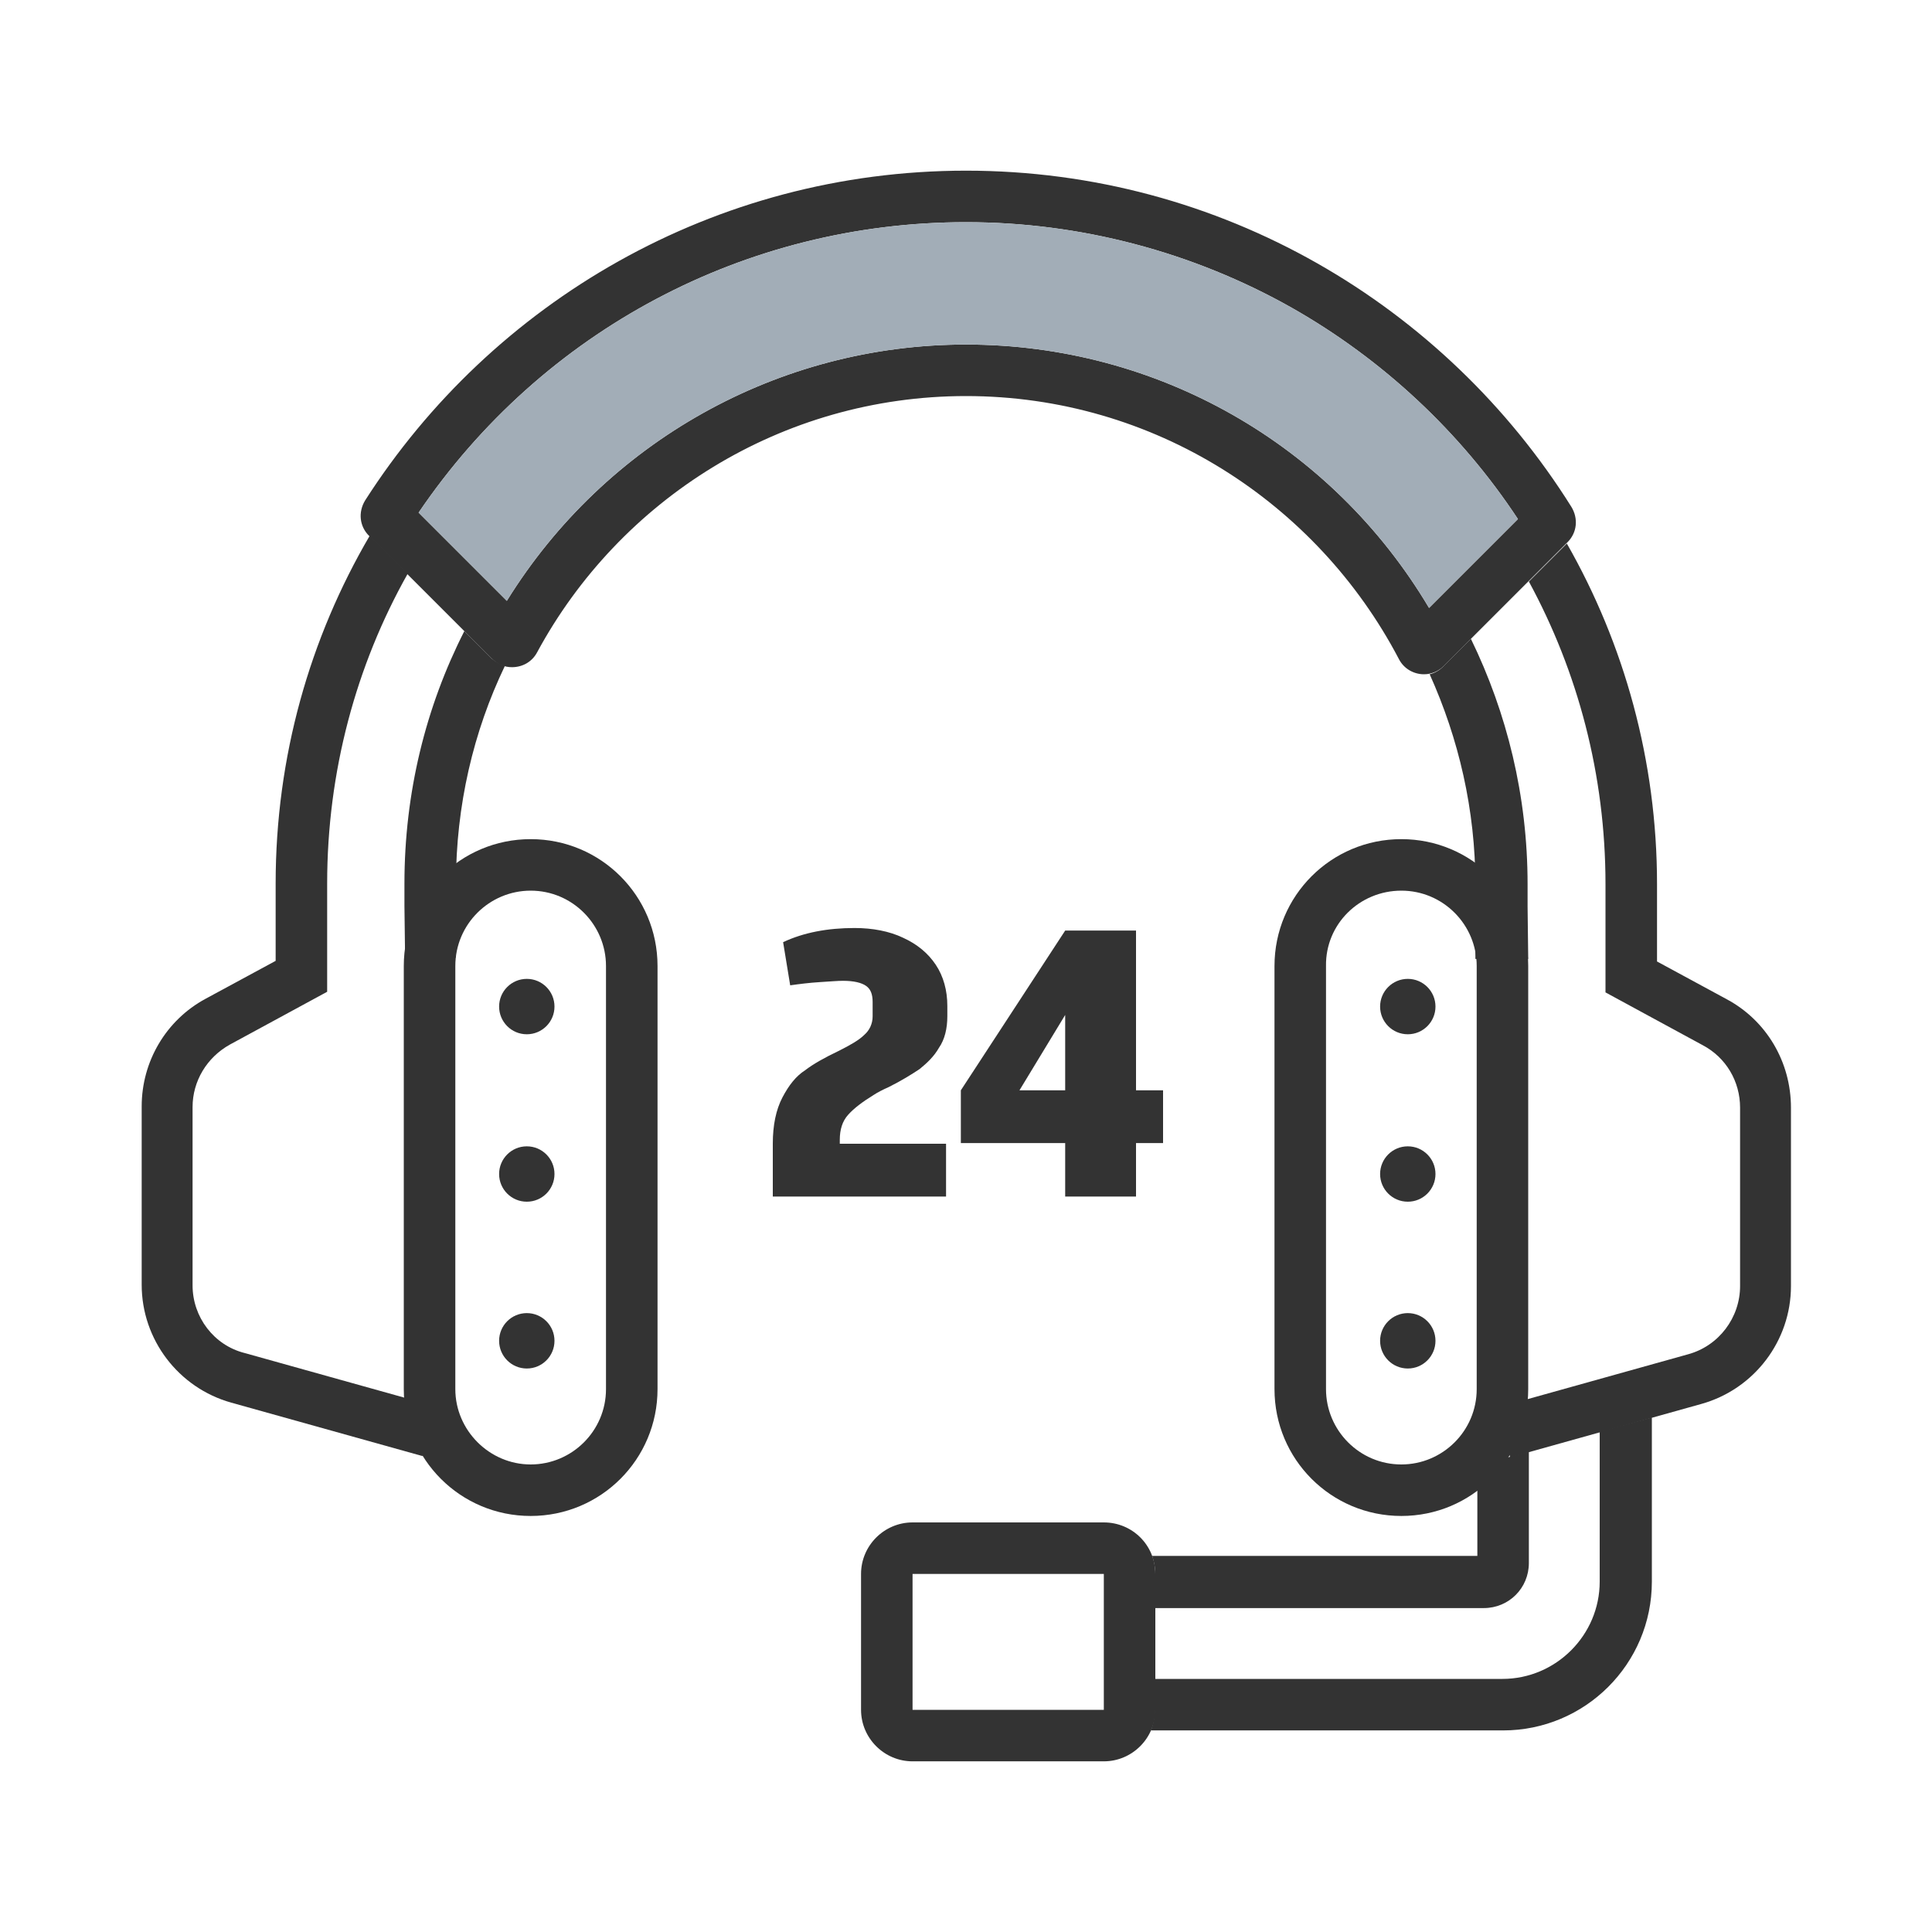 <svg width="80" height="80" viewBox="0 0 80 80" fill="none" xmlns="http://www.w3.org/2000/svg">
<g opacity="0.8">
<path d="M21.974 36.88C23.707 36.88 25.093 38.293 25.093 40V57.52C25.093 59.253 23.68 60.64 21.974 60.64C20.267 60.64 18.854 59.227 18.854 57.52V40C18.854 38.267 20.267 36.88 21.974 36.88ZM21.974 34.747C19.067 34.747 16.72 37.093 16.72 40V57.52C16.72 60.427 19.067 62.773 21.974 62.773C24.88 62.773 27.227 60.427 27.227 57.52V40C27.227 37.093 24.88 34.747 21.974 34.747Z" fill="black"/>
<path d="M58.027 36.88C59.76 36.88 61.147 38.293 61.147 40V57.52C61.147 59.253 59.734 60.64 58.027 60.64C56.294 60.64 54.907 59.227 54.907 57.52V40C54.88 38.267 56.294 36.88 58.027 36.88ZM58.027 34.747C55.12 34.747 52.774 37.093 52.774 40V57.52C52.774 60.427 55.12 62.773 58.027 62.773C60.934 62.773 63.28 60.427 63.28 57.52V40C63.28 37.093 60.934 34.747 58.027 34.747Z" fill="black"/>
<path d="M40 9.2C44.72 9.2 49.387 10.427 53.494 12.747C57.254 14.88 60.48 17.893 62.854 21.493L59.174 25.173C55.147 18.4 47.92 14.267 40 14.267C32.24 14.267 25.067 18.293 20.987 24.88L17.334 21.227C22.454 13.68 30.88 9.2 40 9.2ZM40 7.067C29.574 7.067 20.374 12.507 15.12 20.72C14.827 21.2 14.88 21.787 15.28 22.187L20.374 27.28C20.614 27.52 20.907 27.627 21.2 27.627C21.627 27.627 22.027 27.413 22.24 27.013C25.654 20.693 32.347 16.4 40 16.4C47.787 16.4 54.534 20.827 57.92 27.28C58.134 27.707 58.56 27.92 58.96 27.92C59.254 27.92 59.547 27.813 59.787 27.573L64.907 22.453C65.307 22.053 65.36 21.467 65.067 20.987C59.84 12.64 50.56 7.067 40 7.067Z" fill="black"/>
<path d="M19.227 26.133C17.627 29.28 16.747 32.827 16.747 36.587V37.52L16.774 39.653H18.88V36.587C18.88 33.36 19.6 30.293 20.907 27.573C20.72 27.52 20.534 27.413 20.374 27.28L19.227 26.133Z" fill="black"/>
<path d="M63.28 39.68L63.254 37.547V36.613C63.254 32.96 62.4 29.52 60.907 26.453L59.76 27.6C59.6 27.76 59.413 27.867 59.2 27.92C60.4 30.587 61.093 33.52 61.093 36.64V39.707H63.28V39.68Z" fill="black"/>
<path d="M7.974 53.227V45.84C7.974 44.773 8.56 43.787 9.52 43.253L13.547 41.067V38.72V37.52V36.587C13.547 31.947 14.747 27.547 16.88 23.76L15.307 22.187C12.827 26.427 11.414 31.333 11.414 36.587V38.72V39.787L8.507 41.36C6.88 42.24 5.867 43.947 5.867 45.813V53.2C5.867 55.467 7.387 57.467 9.574 58.08L17.494 60.293L18.054 58.24L10.134 56.027C8.854 55.707 7.974 54.533 7.974 53.227Z" fill="black"/>
<path d="M71.52 41.387L68.614 39.813V38.747V36.613C68.614 31.493 67.254 26.667 64.88 22.507L63.307 24.08C65.334 27.813 66.48 32.08 66.48 36.613V37.547V38.747V41.093L70.507 43.28C71.467 43.787 72.053 44.773 72.053 45.867V53.253C72.053 54.56 71.174 55.733 69.894 56.08L61.974 58.293L62.533 60.347L70.454 58.133C72.64 57.52 74.16 55.52 74.16 53.253V45.867C74.16 43.973 73.147 42.267 71.52 41.387Z" fill="black"/>
<path d="M45.707 65.173V70.8H37.787V65.173H45.707ZM45.707 63.04H37.787C36.614 63.04 35.654 64 35.654 65.173V70.8C35.654 71.973 36.614 72.933 37.787 72.933H45.707C46.88 72.933 47.84 71.973 47.84 70.8V65.173C47.84 63.973 46.88 63.04 45.707 63.04Z" fill="black"/>
<path d="M47.84 65.173V66.587H61.44C62.48 66.587 63.307 65.76 63.307 64.72V60.107L61.174 60.693V64.427H47.707C47.787 64.667 47.84 64.907 47.84 65.173Z" fill="black"/>
<path d="M66.24 59.28V65.493C66.24 67.707 64.427 69.52 62.214 69.52H47.814V70.8C47.814 71.093 47.76 71.387 47.654 71.653H62.24C65.627 71.653 68.4 68.907 68.4 65.493V58.693L66.24 59.28Z" fill="black"/>
<path d="M21.814 42.827C22.447 42.827 22.96 42.313 22.96 41.68C22.96 41.047 22.447 40.533 21.814 40.533C21.18 40.533 20.667 41.047 20.667 41.68C20.667 42.313 21.18 42.827 21.814 42.827Z" fill="black"/>
<path d="M21.814 49.76C22.447 49.76 22.96 49.247 22.96 48.613C22.96 47.98 22.447 47.467 21.814 47.467C21.18 47.467 20.667 47.98 20.667 48.613C20.667 49.247 21.18 49.76 21.814 49.76Z" fill="black"/>
<path d="M21.814 56.667C22.447 56.667 22.96 56.153 22.96 55.52C22.96 54.887 22.447 54.373 21.814 54.373C21.18 54.373 20.667 54.887 20.667 55.52C20.667 56.153 21.18 56.667 21.814 56.667Z" fill="black"/>
<path d="M58.294 42.827C58.927 42.827 59.44 42.313 59.44 41.68C59.44 41.047 58.927 40.533 58.294 40.533C57.66 40.533 57.147 41.047 57.147 41.68C57.147 42.313 57.66 42.827 58.294 42.827Z" fill="black"/>
<path d="M58.294 49.76C58.927 49.76 59.44 49.247 59.44 48.613C59.44 47.98 58.927 47.467 58.294 47.467C57.66 47.467 57.147 47.98 57.147 48.613C57.147 49.247 57.66 49.76 58.294 49.76Z" fill="black"/>
<path d="M58.294 56.667C58.927 56.667 59.44 56.153 59.44 55.52C59.44 54.887 58.927 54.373 58.294 54.373C57.66 54.373 57.147 54.887 57.147 55.52C57.147 56.153 57.66 56.667 58.294 56.667Z" fill="black"/>
<path d="M40 9.2C44.72 9.2 49.387 10.427 53.494 12.747C57.254 14.88 60.48 17.893 62.854 21.493L59.174 25.173C55.147 18.4 47.92 14.267 40 14.267C32.24 14.267 25.067 18.293 20.987 24.88L17.334 21.227C22.454 13.68 30.88 9.2 40 9.2Z" fill="#8B99A5"/>
<path d="M32 47.36C32 46.587 32.134 45.947 32.4 45.44C32.667 44.933 32.96 44.56 33.334 44.32C33.68 44.053 34.16 43.787 34.72 43.52C35.2 43.28 35.574 43.067 35.787 42.853C36 42.667 36.134 42.4 36.134 42.08V41.493C36.134 41.173 36.054 40.96 35.867 40.827C35.68 40.693 35.36 40.613 34.907 40.613C34.694 40.613 34.374 40.64 33.947 40.667C33.52 40.693 33.094 40.747 32.72 40.8L32.427 39.013C33.28 38.613 34.267 38.427 35.387 38.427C36.134 38.427 36.827 38.56 37.387 38.827C37.974 39.093 38.427 39.467 38.747 39.947C39.067 40.427 39.227 41.013 39.227 41.653V42.08C39.227 42.587 39.12 43.04 38.88 43.387C38.667 43.76 38.374 44.027 38.08 44.267C37.76 44.48 37.334 44.747 36.8 45.013C36.56 45.12 36.347 45.227 36.187 45.333C35.707 45.627 35.36 45.893 35.12 46.16C34.88 46.427 34.774 46.773 34.774 47.2V47.36H39.174V49.547H32V47.36Z" fill="black"/>
<path d="M44.107 47.333H39.787V45.147L44.107 38.533H47.04V45.147H48.16V47.333H47.04V49.547H44.107V47.333ZM44.107 45.147V42.027L42.214 45.147H44.107Z" fill="black"/>
</g>
</svg>

